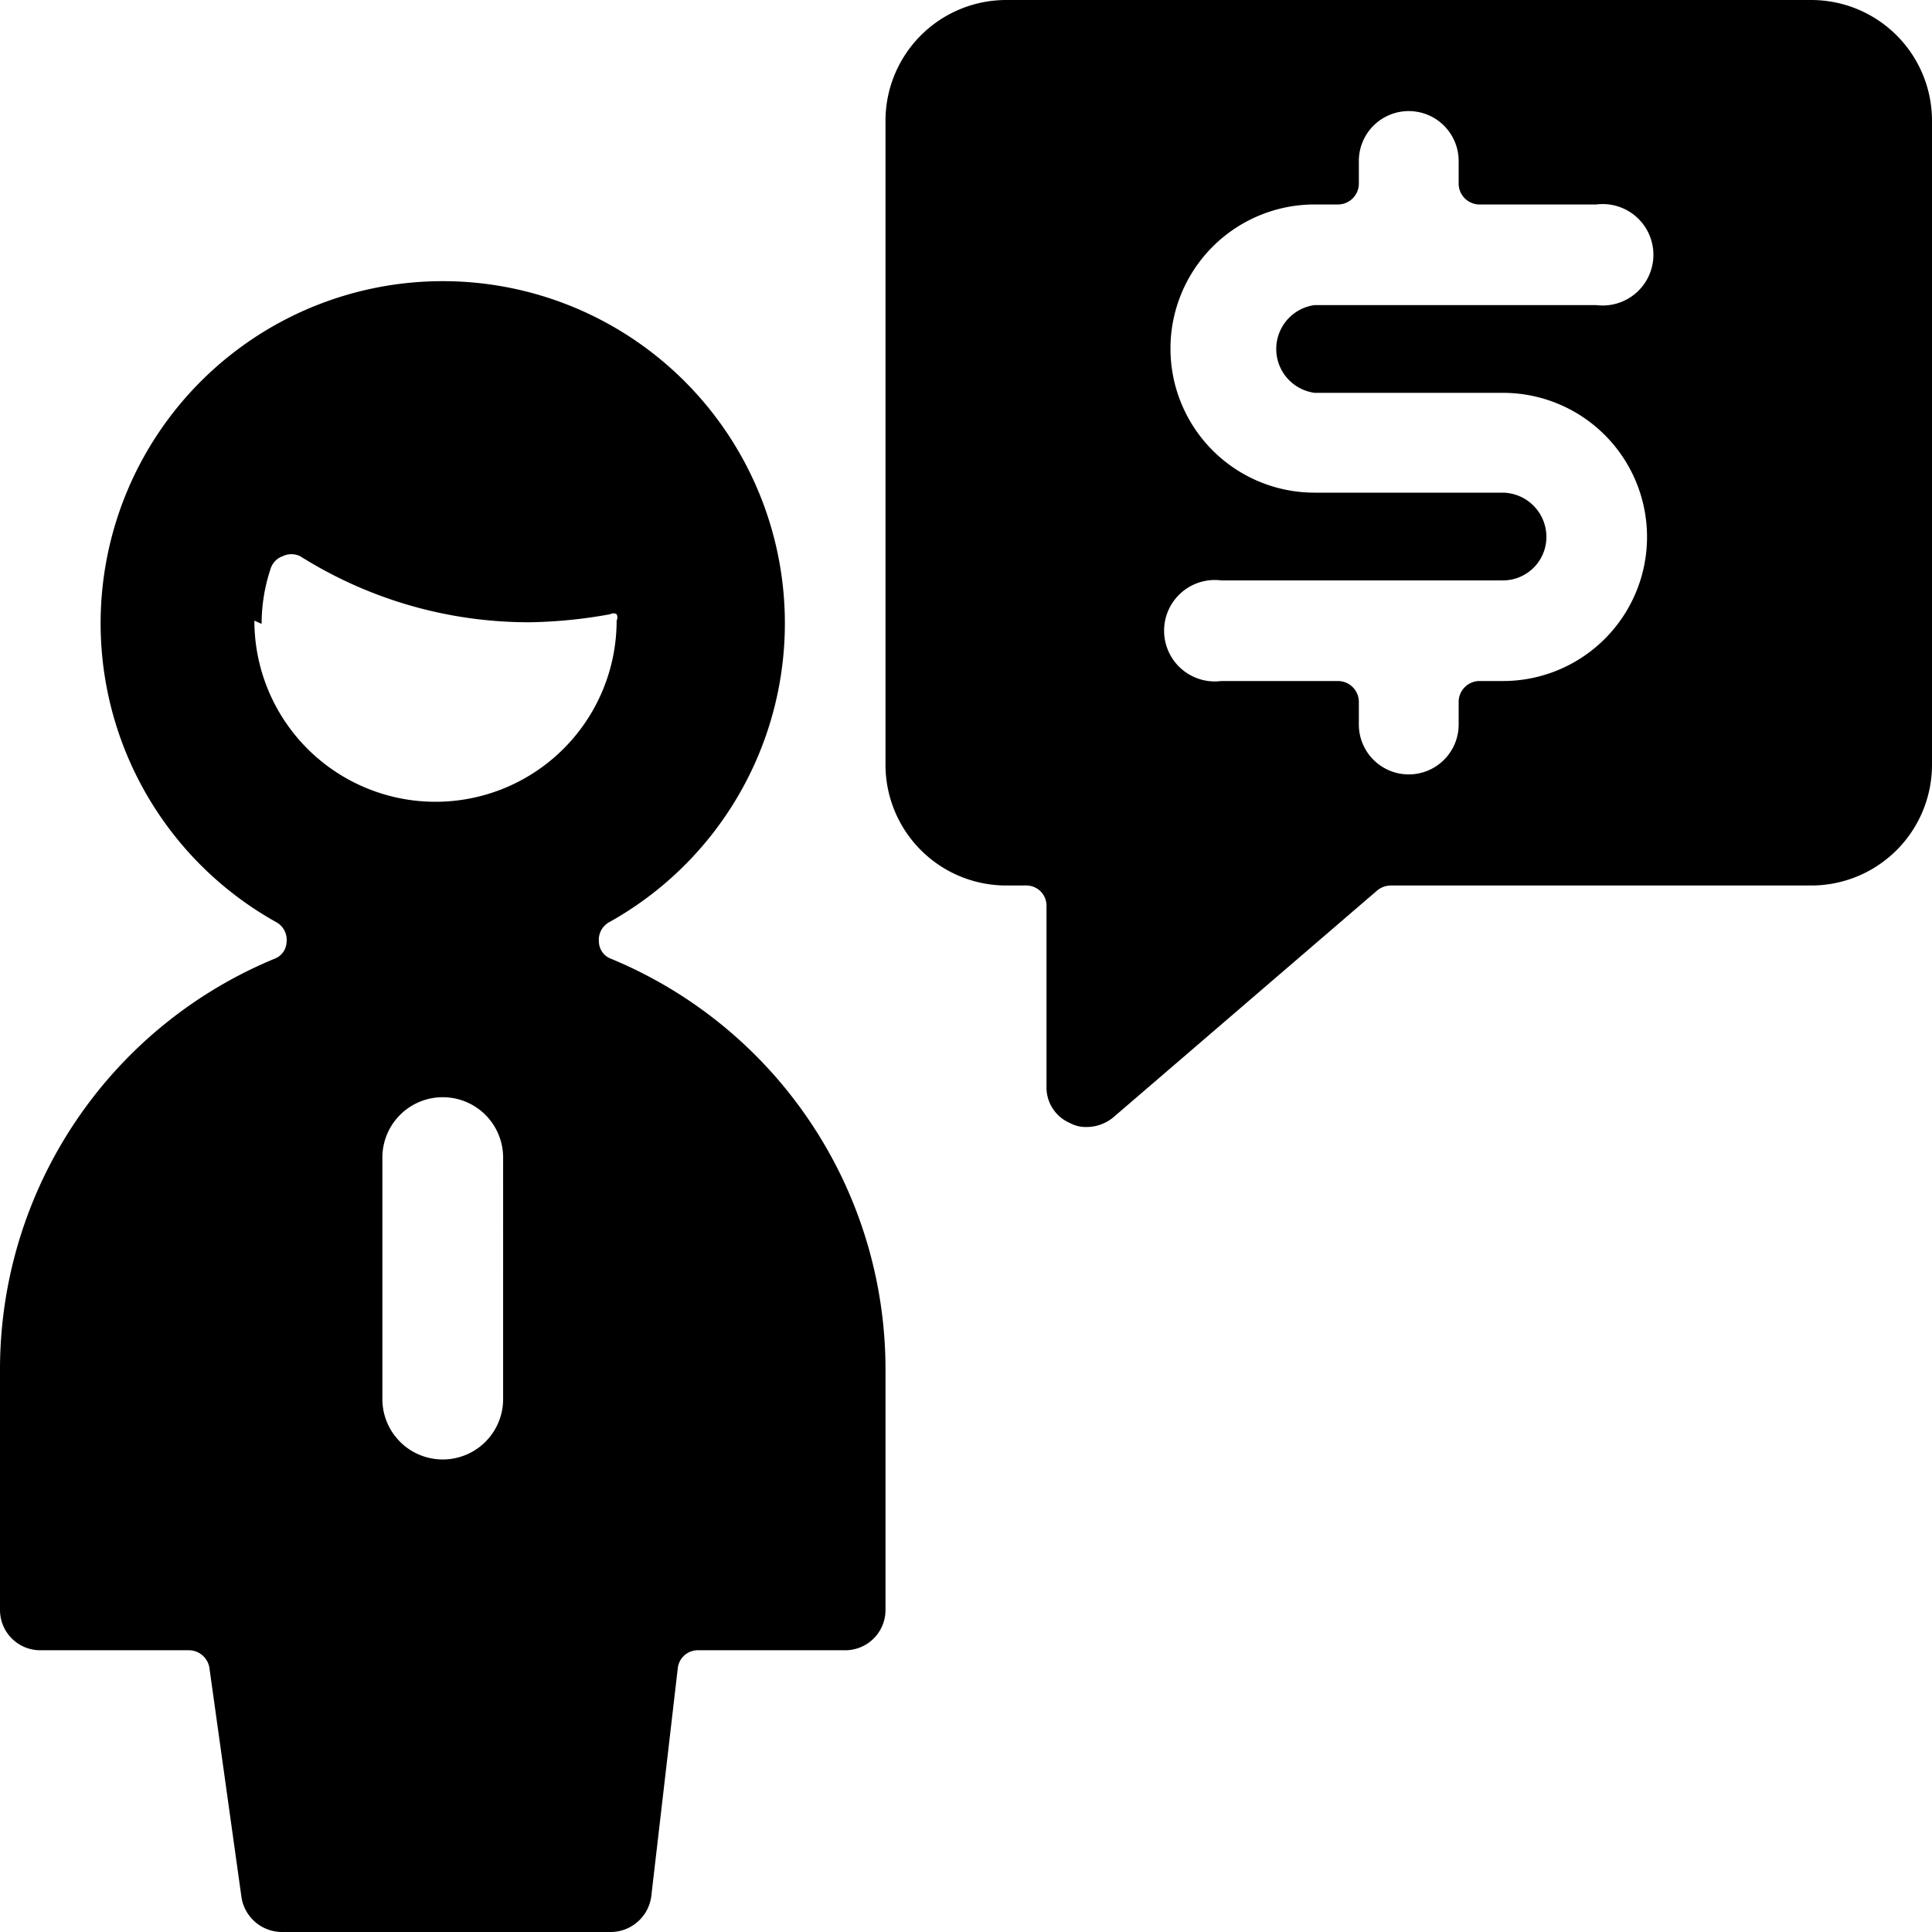 <svg xmlns="http://www.w3.org/2000/svg" viewBox="0 0 24 24"><g><path d="M24 1.5A1.5 1.5 0 0 0 22.5 0h-10A1.5 1.5 0 0 0 11 1.5v8a1.5 1.5 0 0 0 1.5 1.5h0.25a0.25 0.25 0 0 1 0.25 0.25v2.25a0.48 0.48 0 0 0 0.29 0.45 0.41 0.41 0 0 0 0.21 0.05 0.52 0.52 0 0 0 0.33 -0.12l3.28 -2.82a0.27 0.27 0 0 1 0.17 -0.06h5.22A1.5 1.5 0 0 0 24 9.5Zm-7.67 3.38h2.34a1.79 1.79 0 1 1 0 3.58h-0.29a0.26 0.26 0 0 0 -0.26 0.25V9a0.62 0.62 0 0 1 -1.24 0v-0.29a0.26 0.26 0 0 0 -0.26 -0.25h-1.45a0.63 0.63 0 1 1 0 -1.25h3.5a0.54 0.54 0 0 0 0.54 -0.54 0.55 0.55 0 0 0 -0.54 -0.55h-2.34a1.79 1.79 0 1 1 0 -3.58h0.29a0.26 0.26 0 0 0 0.26 -0.25V2a0.62 0.62 0 0 1 1.24 0v0.29a0.26 0.26 0 0 0 0.26 0.25h1.45a0.63 0.63 0 1 1 0 1.25h-3.5a0.55 0.55 0 0 0 0 1.09Z" fill="#000000" stroke-width="1"></path><path d="M0.5 20.5h1.85a0.26 0.26 0 0 1 0.25 0.21l0.4 2.86a0.51 0.51 0 0 0 0.5 0.43h4.09a0.51 0.51 0 0 0 0.5 -0.44l0.33 -2.84a0.25 0.25 0 0 1 0.25 -0.22h1.83a0.5 0.5 0 0 0 0.5 -0.5v-3a5.52 5.52 0 0 0 -3.41 -5.09 0.23 0.23 0 0 1 -0.15 -0.21 0.25 0.25 0 0 1 0.12 -0.24 4.25 4.25 0 1 0 -4.12 0 0.25 0.25 0 0 1 0.12 0.24 0.23 0.23 0 0 1 -0.15 0.21A5.52 5.52 0 0 0 0 17v3a0.5 0.5 0 0 0 0.5 0.5Zm5.75 -3.12a0.75 0.75 0 0 1 -1.5 0v-3a0.75 0.75 0 1 1 1.5 0Zm-3 -9.63a2.15 2.15 0 0 1 0.11 -0.68 0.24 0.24 0 0 1 0.15 -0.16 0.25 0.25 0 0 1 0.22 0 5.33 5.33 0 0 0 2.85 0.82 6 6 0 0 0 1 -0.1 0.08 0.08 0 0 1 0.08 0 0.09 0.09 0 0 1 0 0.08 2.25 2.25 0 0 1 -4.5 0Z" fill="#000000" stroke-width="1"></path></g></svg>